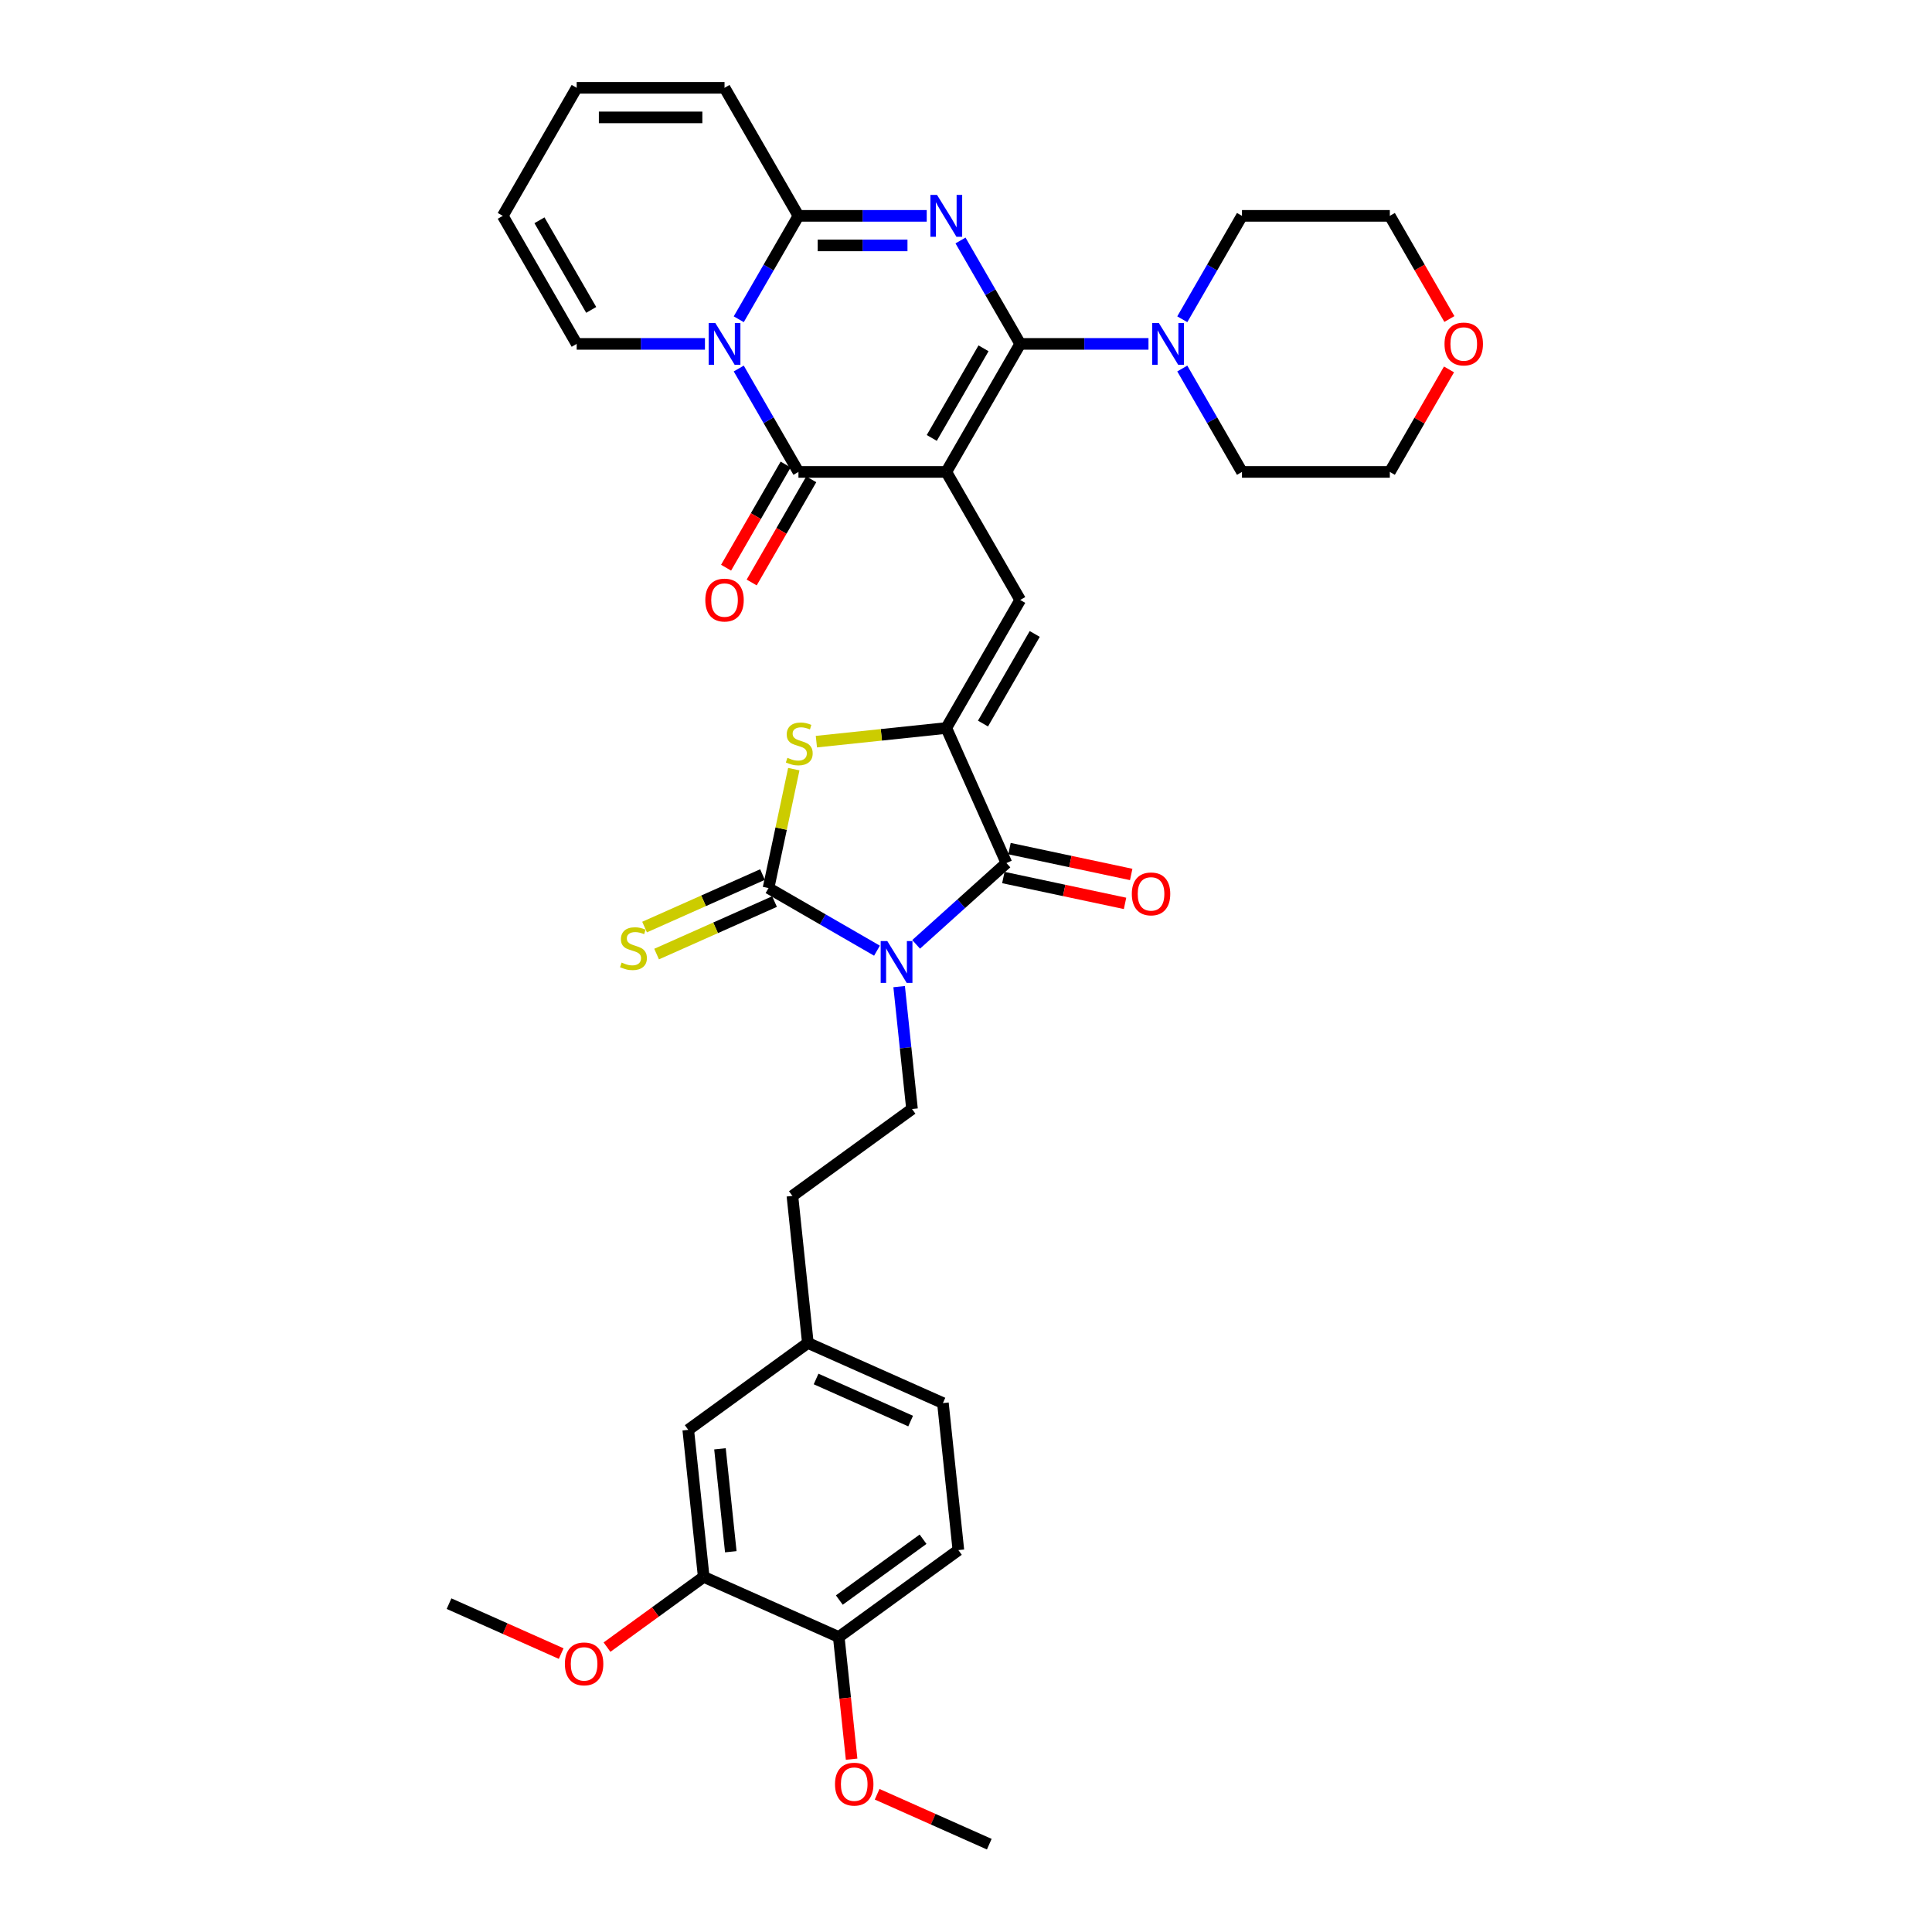 <?xml version='1.0' encoding='iso-8859-1'?>
<svg version='1.1' baseProfile='full'
              xmlns='http://www.w3.org/2000/svg'
                      xmlns:rdkit='http://www.rdkit.org/xml'
                      xmlns:xlink='http://www.w3.org/1999/xlink'
                  xml:space='preserve'
width='1000px' height='1000px' viewBox='0 0 1000 1000'>
<!-- END OF HEADER -->
<rect style='opacity:1.0;fill:#FFFFFF;stroke:none' width='1000' height='1000' x='0' y='0'> </rect>
<path class='bond-0' d='M 489.8,244.268 L 528.062,177.997' style='fill:none;fill-rule:evenodd;stroke:#000000;stroke-width:6px;stroke-linecap:butt;stroke-linejoin:miter;stroke-opacity:1' />
<path class='bond-0' d='M 482.285,226.675 L 509.068,180.285' style='fill:none;fill-rule:evenodd;stroke:#000000;stroke-width:6px;stroke-linecap:butt;stroke-linejoin:miter;stroke-opacity:1' />
<path class='bond-3' d='M 489.8,244.268 L 413.277,244.268' style='fill:none;fill-rule:evenodd;stroke:#000000;stroke-width:6px;stroke-linecap:butt;stroke-linejoin:miter;stroke-opacity:1' />
<path class='bond-9' d='M 489.8,244.268 L 528.062,310.539' style='fill:none;fill-rule:evenodd;stroke:#000000;stroke-width:6px;stroke-linecap:butt;stroke-linejoin:miter;stroke-opacity:1' />
<path class='bond-2' d='M 528.062,177.997 L 512.611,151.236' style='fill:none;fill-rule:evenodd;stroke:#000000;stroke-width:6px;stroke-linecap:butt;stroke-linejoin:miter;stroke-opacity:1' />
<path class='bond-2' d='M 512.611,151.236 L 497.161,124.474' style='fill:none;fill-rule:evenodd;stroke:#0000FF;stroke-width:6px;stroke-linecap:butt;stroke-linejoin:miter;stroke-opacity:1' />
<path class='bond-11' d='M 528.062,177.997 L 561.258,177.997' style='fill:none;fill-rule:evenodd;stroke:#000000;stroke-width:6px;stroke-linecap:butt;stroke-linejoin:miter;stroke-opacity:1' />
<path class='bond-11' d='M 561.258,177.997 L 594.453,177.997' style='fill:none;fill-rule:evenodd;stroke:#0000FF;stroke-width:6px;stroke-linecap:butt;stroke-linejoin:miter;stroke-opacity:1' />
<path class='bond-1' d='M 474.189,488.799 L 497.557,467.758' style='fill:none;fill-rule:evenodd;stroke:#0000FF;stroke-width:6px;stroke-linecap:butt;stroke-linejoin:miter;stroke-opacity:1' />
<path class='bond-1' d='M 497.557,467.758 L 520.925,446.717' style='fill:none;fill-rule:evenodd;stroke:#000000;stroke-width:6px;stroke-linecap:butt;stroke-linejoin:miter;stroke-opacity:1' />
<path class='bond-12' d='M 465.397,510.67 L 468.727,542.348' style='fill:none;fill-rule:evenodd;stroke:#0000FF;stroke-width:6px;stroke-linecap:butt;stroke-linejoin:miter;stroke-opacity:1' />
<path class='bond-12' d='M 468.727,542.348 L 472.056,574.025' style='fill:none;fill-rule:evenodd;stroke:#000000;stroke-width:6px;stroke-linecap:butt;stroke-linejoin:miter;stroke-opacity:1' />
<path class='bond-37' d='M 453.925,492.072 L 425.856,475.866' style='fill:none;fill-rule:evenodd;stroke:#0000FF;stroke-width:6px;stroke-linecap:butt;stroke-linejoin:miter;stroke-opacity:1' />
<path class='bond-37' d='M 425.856,475.866 L 397.786,459.66' style='fill:none;fill-rule:evenodd;stroke:#000000;stroke-width:6px;stroke-linecap:butt;stroke-linejoin:miter;stroke-opacity:1' />
<path class='bond-36' d='M 479.669,111.726 L 446.473,111.726' style='fill:none;fill-rule:evenodd;stroke:#0000FF;stroke-width:6px;stroke-linecap:butt;stroke-linejoin:miter;stroke-opacity:1' />
<path class='bond-36' d='M 446.473,111.726 L 413.277,111.726' style='fill:none;fill-rule:evenodd;stroke:#000000;stroke-width:6px;stroke-linecap:butt;stroke-linejoin:miter;stroke-opacity:1' />
<path class='bond-36' d='M 469.71,127.03 L 446.473,127.03' style='fill:none;fill-rule:evenodd;stroke:#0000FF;stroke-width:6px;stroke-linecap:butt;stroke-linejoin:miter;stroke-opacity:1' />
<path class='bond-36' d='M 446.473,127.03 L 423.236,127.03' style='fill:none;fill-rule:evenodd;stroke:#000000;stroke-width:6px;stroke-linecap:butt;stroke-linejoin:miter;stroke-opacity:1' />
<path class='bond-4' d='M 413.277,244.268 L 397.826,217.507' style='fill:none;fill-rule:evenodd;stroke:#000000;stroke-width:6px;stroke-linecap:butt;stroke-linejoin:miter;stroke-opacity:1' />
<path class='bond-4' d='M 397.826,217.507 L 382.376,190.745' style='fill:none;fill-rule:evenodd;stroke:#0000FF;stroke-width:6px;stroke-linecap:butt;stroke-linejoin:miter;stroke-opacity:1' />
<path class='bond-15' d='M 406.65,240.442 L 391.235,267.141' style='fill:none;fill-rule:evenodd;stroke:#000000;stroke-width:6px;stroke-linecap:butt;stroke-linejoin:miter;stroke-opacity:1' />
<path class='bond-15' d='M 391.235,267.141 L 375.819,293.841' style='fill:none;fill-rule:evenodd;stroke:#FF0000;stroke-width:6px;stroke-linecap:butt;stroke-linejoin:miter;stroke-opacity:1' />
<path class='bond-15' d='M 419.904,248.094 L 404.489,274.794' style='fill:none;fill-rule:evenodd;stroke:#000000;stroke-width:6px;stroke-linecap:butt;stroke-linejoin:miter;stroke-opacity:1' />
<path class='bond-15' d='M 404.489,274.794 L 389.074,301.494' style='fill:none;fill-rule:evenodd;stroke:#FF0000;stroke-width:6px;stroke-linecap:butt;stroke-linejoin:miter;stroke-opacity:1' />
<path class='bond-7' d='M 382.376,165.248 L 397.826,138.487' style='fill:none;fill-rule:evenodd;stroke:#0000FF;stroke-width:6px;stroke-linecap:butt;stroke-linejoin:miter;stroke-opacity:1' />
<path class='bond-7' d='M 397.826,138.487 L 413.277,111.726' style='fill:none;fill-rule:evenodd;stroke:#000000;stroke-width:6px;stroke-linecap:butt;stroke-linejoin:miter;stroke-opacity:1' />
<path class='bond-14' d='M 364.884,177.997 L 331.688,177.997' style='fill:none;fill-rule:evenodd;stroke:#0000FF;stroke-width:6px;stroke-linecap:butt;stroke-linejoin:miter;stroke-opacity:1' />
<path class='bond-14' d='M 331.688,177.997 L 298.492,177.997' style='fill:none;fill-rule:evenodd;stroke:#000000;stroke-width:6px;stroke-linecap:butt;stroke-linejoin:miter;stroke-opacity:1' />
<path class='bond-5' d='M 397.786,459.66 L 404.328,428.884' style='fill:none;fill-rule:evenodd;stroke:#000000;stroke-width:6px;stroke-linecap:butt;stroke-linejoin:miter;stroke-opacity:1' />
<path class='bond-5' d='M 404.328,428.884 L 410.869,398.108' style='fill:none;fill-rule:evenodd;stroke:#CCCC00;stroke-width:6px;stroke-linecap:butt;stroke-linejoin:miter;stroke-opacity:1' />
<path class='bond-13' d='M 394.674,452.669 L 364.151,466.259' style='fill:none;fill-rule:evenodd;stroke:#000000;stroke-width:6px;stroke-linecap:butt;stroke-linejoin:miter;stroke-opacity:1' />
<path class='bond-13' d='M 364.151,466.259 L 333.628,479.848' style='fill:none;fill-rule:evenodd;stroke:#CCCC00;stroke-width:6px;stroke-linecap:butt;stroke-linejoin:miter;stroke-opacity:1' />
<path class='bond-13' d='M 400.899,466.65 L 370.376,480.24' style='fill:none;fill-rule:evenodd;stroke:#000000;stroke-width:6px;stroke-linecap:butt;stroke-linejoin:miter;stroke-opacity:1' />
<path class='bond-13' d='M 370.376,480.24 L 339.853,493.83' style='fill:none;fill-rule:evenodd;stroke:#CCCC00;stroke-width:6px;stroke-linecap:butt;stroke-linejoin:miter;stroke-opacity:1' />
<path class='bond-6' d='M 489.8,376.81 L 528.062,310.539' style='fill:none;fill-rule:evenodd;stroke:#000000;stroke-width:6px;stroke-linecap:butt;stroke-linejoin:miter;stroke-opacity:1' />
<path class='bond-6' d='M 508.794,374.521 L 535.577,328.132' style='fill:none;fill-rule:evenodd;stroke:#000000;stroke-width:6px;stroke-linecap:butt;stroke-linejoin:miter;stroke-opacity:1' />
<path class='bond-8' d='M 489.8,376.81 L 520.925,446.717' style='fill:none;fill-rule:evenodd;stroke:#000000;stroke-width:6px;stroke-linecap:butt;stroke-linejoin:miter;stroke-opacity:1' />
<path class='bond-10' d='M 489.8,376.81 L 456.179,380.344' style='fill:none;fill-rule:evenodd;stroke:#000000;stroke-width:6px;stroke-linecap:butt;stroke-linejoin:miter;stroke-opacity:1' />
<path class='bond-10' d='M 456.179,380.344 L 422.558,383.877' style='fill:none;fill-rule:evenodd;stroke:#CCCC00;stroke-width:6px;stroke-linecap:butt;stroke-linejoin:miter;stroke-opacity:1' />
<path class='bond-16' d='M 413.277,111.726 L 375.015,45.455' style='fill:none;fill-rule:evenodd;stroke:#000000;stroke-width:6px;stroke-linecap:butt;stroke-linejoin:miter;stroke-opacity:1' />
<path class='bond-18' d='M 519.334,454.202 L 550.829,460.897' style='fill:none;fill-rule:evenodd;stroke:#000000;stroke-width:6px;stroke-linecap:butt;stroke-linejoin:miter;stroke-opacity:1' />
<path class='bond-18' d='M 550.829,460.897 L 582.324,467.591' style='fill:none;fill-rule:evenodd;stroke:#FF0000;stroke-width:6px;stroke-linecap:butt;stroke-linejoin:miter;stroke-opacity:1' />
<path class='bond-18' d='M 522.516,439.232 L 554.011,445.927' style='fill:none;fill-rule:evenodd;stroke:#000000;stroke-width:6px;stroke-linecap:butt;stroke-linejoin:miter;stroke-opacity:1' />
<path class='bond-18' d='M 554.011,445.927 L 585.506,452.621' style='fill:none;fill-rule:evenodd;stroke:#FF0000;stroke-width:6px;stroke-linecap:butt;stroke-linejoin:miter;stroke-opacity:1' />
<path class='bond-30' d='M 611.946,165.248 L 627.396,138.487' style='fill:none;fill-rule:evenodd;stroke:#0000FF;stroke-width:6px;stroke-linecap:butt;stroke-linejoin:miter;stroke-opacity:1' />
<path class='bond-30' d='M 627.396,138.487 L 642.847,111.726' style='fill:none;fill-rule:evenodd;stroke:#000000;stroke-width:6px;stroke-linecap:butt;stroke-linejoin:miter;stroke-opacity:1' />
<path class='bond-31' d='M 611.946,190.745 L 627.396,217.507' style='fill:none;fill-rule:evenodd;stroke:#0000FF;stroke-width:6px;stroke-linecap:butt;stroke-linejoin:miter;stroke-opacity:1' />
<path class='bond-31' d='M 627.396,217.507 L 642.847,244.268' style='fill:none;fill-rule:evenodd;stroke:#000000;stroke-width:6px;stroke-linecap:butt;stroke-linejoin:miter;stroke-opacity:1' />
<path class='bond-26' d='M 472.056,574.025 L 410.147,619.005' style='fill:none;fill-rule:evenodd;stroke:#000000;stroke-width:6px;stroke-linecap:butt;stroke-linejoin:miter;stroke-opacity:1' />
<path class='bond-21' d='M 298.492,177.997 L 260.231,111.726' style='fill:none;fill-rule:evenodd;stroke:#000000;stroke-width:6px;stroke-linecap:butt;stroke-linejoin:miter;stroke-opacity:1' />
<path class='bond-21' d='M 306.007,160.404 L 279.224,114.014' style='fill:none;fill-rule:evenodd;stroke:#000000;stroke-width:6px;stroke-linecap:butt;stroke-linejoin:miter;stroke-opacity:1' />
<path class='bond-39' d='M 375.015,45.455 L 298.492,45.455' style='fill:none;fill-rule:evenodd;stroke:#000000;stroke-width:6px;stroke-linecap:butt;stroke-linejoin:miter;stroke-opacity:1' />
<path class='bond-39' d='M 363.537,60.759 L 309.971,60.759' style='fill:none;fill-rule:evenodd;stroke:#000000;stroke-width:6px;stroke-linecap:butt;stroke-linejoin:miter;stroke-opacity:1' />
<path class='bond-17' d='M 364.237,816.192 L 356.238,740.088' style='fill:none;fill-rule:evenodd;stroke:#000000;stroke-width:6px;stroke-linecap:butt;stroke-linejoin:miter;stroke-opacity:1' />
<path class='bond-17' d='M 378.258,803.176 L 372.658,749.904' style='fill:none;fill-rule:evenodd;stroke:#000000;stroke-width:6px;stroke-linecap:butt;stroke-linejoin:miter;stroke-opacity:1' />
<path class='bond-28' d='M 364.237,816.192 L 339.213,834.373' style='fill:none;fill-rule:evenodd;stroke:#000000;stroke-width:6px;stroke-linecap:butt;stroke-linejoin:miter;stroke-opacity:1' />
<path class='bond-28' d='M 339.213,834.373 L 314.189,852.553' style='fill:none;fill-rule:evenodd;stroke:#FF0000;stroke-width:6px;stroke-linecap:butt;stroke-linejoin:miter;stroke-opacity:1' />
<path class='bond-40' d='M 364.237,816.192 L 434.144,847.317' style='fill:none;fill-rule:evenodd;stroke:#000000;stroke-width:6px;stroke-linecap:butt;stroke-linejoin:miter;stroke-opacity:1' />
<path class='bond-19' d='M 434.144,847.317 L 496.053,802.337' style='fill:none;fill-rule:evenodd;stroke:#000000;stroke-width:6px;stroke-linecap:butt;stroke-linejoin:miter;stroke-opacity:1' />
<path class='bond-19' d='M 434.434,828.188 L 477.77,796.703' style='fill:none;fill-rule:evenodd;stroke:#000000;stroke-width:6px;stroke-linecap:butt;stroke-linejoin:miter;stroke-opacity:1' />
<path class='bond-29' d='M 434.144,847.317 L 437.467,878.933' style='fill:none;fill-rule:evenodd;stroke:#000000;stroke-width:6px;stroke-linecap:butt;stroke-linejoin:miter;stroke-opacity:1' />
<path class='bond-29' d='M 437.467,878.933 L 440.79,910.549' style='fill:none;fill-rule:evenodd;stroke:#FF0000;stroke-width:6px;stroke-linecap:butt;stroke-linejoin:miter;stroke-opacity:1' />
<path class='bond-20' d='M 356.238,740.088 L 418.146,695.109' style='fill:none;fill-rule:evenodd;stroke:#000000;stroke-width:6px;stroke-linecap:butt;stroke-linejoin:miter;stroke-opacity:1' />
<path class='bond-22' d='M 260.231,111.726 L 298.492,45.455' style='fill:none;fill-rule:evenodd;stroke:#000000;stroke-width:6px;stroke-linecap:butt;stroke-linejoin:miter;stroke-opacity:1' />
<path class='bond-23' d='M 750.006,191.205 L 734.688,217.736' style='fill:none;fill-rule:evenodd;stroke:#FF0000;stroke-width:6px;stroke-linecap:butt;stroke-linejoin:miter;stroke-opacity:1' />
<path class='bond-23' d='M 734.688,217.736 L 719.37,244.268' style='fill:none;fill-rule:evenodd;stroke:#000000;stroke-width:6px;stroke-linecap:butt;stroke-linejoin:miter;stroke-opacity:1' />
<path class='bond-38' d='M 750.2,165.125 L 734.785,138.426' style='fill:none;fill-rule:evenodd;stroke:#FF0000;stroke-width:6px;stroke-linecap:butt;stroke-linejoin:miter;stroke-opacity:1' />
<path class='bond-38' d='M 734.785,138.426 L 719.37,111.726' style='fill:none;fill-rule:evenodd;stroke:#000000;stroke-width:6px;stroke-linecap:butt;stroke-linejoin:miter;stroke-opacity:1' />
<path class='bond-24' d='M 496.053,802.337 L 488.054,726.233' style='fill:none;fill-rule:evenodd;stroke:#000000;stroke-width:6px;stroke-linecap:butt;stroke-linejoin:miter;stroke-opacity:1' />
<path class='bond-25' d='M 418.146,695.109 L 410.147,619.005' style='fill:none;fill-rule:evenodd;stroke:#000000;stroke-width:6px;stroke-linecap:butt;stroke-linejoin:miter;stroke-opacity:1' />
<path class='bond-27' d='M 418.146,695.109 L 488.054,726.233' style='fill:none;fill-rule:evenodd;stroke:#000000;stroke-width:6px;stroke-linecap:butt;stroke-linejoin:miter;stroke-opacity:1' />
<path class='bond-27' d='M 422.407,713.759 L 471.343,735.546' style='fill:none;fill-rule:evenodd;stroke:#000000;stroke-width:6px;stroke-linecap:butt;stroke-linejoin:miter;stroke-opacity:1' />
<path class='bond-34' d='M 290.467,855.89 L 261.444,842.968' style='fill:none;fill-rule:evenodd;stroke:#FF0000;stroke-width:6px;stroke-linecap:butt;stroke-linejoin:miter;stroke-opacity:1' />
<path class='bond-34' d='M 261.444,842.968 L 232.42,830.046' style='fill:none;fill-rule:evenodd;stroke:#000000;stroke-width:6px;stroke-linecap:butt;stroke-linejoin:miter;stroke-opacity:1' />
<path class='bond-35' d='M 454.004,928.702 L 483.027,941.624' style='fill:none;fill-rule:evenodd;stroke:#FF0000;stroke-width:6px;stroke-linecap:butt;stroke-linejoin:miter;stroke-opacity:1' />
<path class='bond-35' d='M 483.027,941.624 L 512.05,954.545' style='fill:none;fill-rule:evenodd;stroke:#000000;stroke-width:6px;stroke-linecap:butt;stroke-linejoin:miter;stroke-opacity:1' />
<path class='bond-32' d='M 642.847,111.726 L 719.37,111.726' style='fill:none;fill-rule:evenodd;stroke:#000000;stroke-width:6px;stroke-linecap:butt;stroke-linejoin:miter;stroke-opacity:1' />
<path class='bond-33' d='M 642.847,244.268 L 719.37,244.268' style='fill:none;fill-rule:evenodd;stroke:#000000;stroke-width:6px;stroke-linecap:butt;stroke-linejoin:miter;stroke-opacity:1' />
<path  class='atom-2' d='M 459.267 487.086
L 466.368 498.564
Q 467.072 499.697, 468.205 501.747
Q 469.337 503.798, 469.398 503.921
L 469.398 487.086
L 472.276 487.086
L 472.276 508.757
L 469.307 508.757
L 461.685 496.207
Q 460.797 494.738, 459.848 493.054
Q 458.93 491.371, 458.655 490.851
L 458.655 508.757
L 455.839 508.757
L 455.839 487.086
L 459.267 487.086
' fill='#0000FF'/>
<path  class='atom-3' d='M 485.01 100.89
L 492.111 112.368
Q 492.815 113.501, 493.948 115.552
Q 495.08 117.603, 495.142 117.725
L 495.142 100.89
L 498.019 100.89
L 498.019 122.561
L 495.05 122.561
L 487.428 110.011
Q 486.54 108.542, 485.591 106.859
Q 484.673 105.175, 484.398 104.655
L 484.398 122.561
L 481.582 122.561
L 481.582 100.89
L 485.01 100.89
' fill='#0000FF'/>
<path  class='atom-5' d='M 370.225 167.161
L 377.326 178.639
Q 378.03 179.772, 379.163 181.823
Q 380.295 183.874, 380.357 183.996
L 380.357 167.161
L 383.234 167.161
L 383.234 188.832
L 380.265 188.832
L 372.643 176.283
Q 371.755 174.813, 370.807 173.13
Q 369.888 171.446, 369.613 170.926
L 369.613 188.832
L 366.797 188.832
L 366.797 167.161
L 370.225 167.161
' fill='#0000FF'/>
<path  class='atom-11' d='M 407.574 392.247
Q 407.819 392.339, 408.829 392.767
Q 409.839 393.196, 410.941 393.471
Q 412.074 393.716, 413.176 393.716
Q 415.227 393.716, 416.42 392.736
Q 417.614 391.726, 417.614 389.982
Q 417.614 388.788, 417.002 388.053
Q 416.42 387.319, 415.502 386.921
Q 414.584 386.523, 413.053 386.064
Q 411.125 385.482, 409.962 384.931
Q 408.829 384.38, 408.003 383.217
Q 407.207 382.054, 407.207 380.095
Q 407.207 377.371, 409.044 375.687
Q 410.911 374.004, 414.584 374.004
Q 417.094 374.004, 419.94 375.197
L 419.236 377.554
Q 416.635 376.483, 414.676 376.483
Q 412.564 376.483, 411.4 377.371
Q 410.237 378.228, 410.268 379.728
Q 410.268 380.891, 410.85 381.595
Q 411.462 382.299, 412.319 382.697
Q 413.206 383.095, 414.676 383.554
Q 416.635 384.166, 417.798 384.778
Q 418.961 385.39, 419.787 386.645
Q 420.644 387.87, 420.644 389.982
Q 420.644 392.981, 418.624 394.604
Q 416.635 396.195, 413.298 396.195
Q 411.37 396.195, 409.901 395.767
Q 408.462 395.369, 406.748 394.665
L 407.574 392.247
' fill='#CCCC00'/>
<path  class='atom-12' d='M 599.795 167.161
L 606.896 178.639
Q 607.6 179.772, 608.733 181.823
Q 609.865 183.874, 609.926 183.996
L 609.926 167.161
L 612.804 167.161
L 612.804 188.832
L 609.835 188.832
L 602.213 176.283
Q 601.325 174.813, 600.376 173.13
Q 599.458 171.446, 599.182 170.926
L 599.182 188.832
L 596.366 188.832
L 596.366 167.161
L 599.795 167.161
' fill='#0000FF'/>
<path  class='atom-14' d='M 321.757 498.223
Q 322.002 498.314, 323.012 498.743
Q 324.022 499.171, 325.124 499.447
Q 326.256 499.692, 327.358 499.692
Q 329.409 499.692, 330.603 498.712
Q 331.797 497.702, 331.797 495.957
Q 331.797 494.764, 331.184 494.029
Q 330.603 493.294, 329.685 492.897
Q 328.766 492.499, 327.236 492.039
Q 325.307 491.458, 324.144 490.907
Q 323.012 490.356, 322.185 489.193
Q 321.389 488.03, 321.389 486.071
Q 321.389 483.346, 323.226 481.663
Q 325.093 479.979, 328.766 479.979
Q 331.276 479.979, 334.123 481.173
L 333.419 483.53
Q 330.817 482.459, 328.858 482.459
Q 326.746 482.459, 325.583 483.346
Q 324.42 484.204, 324.45 485.703
Q 324.45 486.867, 325.032 487.571
Q 325.644 488.275, 326.501 488.672
Q 327.389 489.07, 328.858 489.53
Q 330.817 490.142, 331.98 490.754
Q 333.143 491.366, 333.97 492.621
Q 334.827 493.845, 334.827 495.957
Q 334.827 498.957, 332.807 500.579
Q 330.817 502.171, 327.481 502.171
Q 325.552 502.171, 324.083 501.743
Q 322.644 501.345, 320.93 500.641
L 321.757 498.223
' fill='#CCCC00'/>
<path  class='atom-16' d='M 365.067 310.6
Q 365.067 305.396, 367.639 302.489
Q 370.21 299.581, 375.015 299.581
Q 379.821 299.581, 382.392 302.489
Q 384.963 305.396, 384.963 310.6
Q 384.963 315.865, 382.362 318.865
Q 379.76 321.834, 375.015 321.834
Q 370.24 321.834, 367.639 318.865
Q 365.067 315.895, 365.067 310.6
M 375.015 319.385
Q 378.321 319.385, 380.096 317.181
Q 381.902 314.947, 381.902 310.6
Q 381.902 306.345, 380.096 304.203
Q 378.321 302.029, 375.015 302.029
Q 371.71 302.029, 369.904 304.172
Q 368.128 306.315, 368.128 310.6
Q 368.128 314.977, 369.904 317.181
Q 371.71 319.385, 375.015 319.385
' fill='#FF0000'/>
<path  class='atom-19' d='M 585.828 462.689
Q 585.828 457.485, 588.399 454.577
Q 590.97 451.669, 595.776 451.669
Q 600.582 451.669, 603.153 454.577
Q 605.724 457.485, 605.724 462.689
Q 605.724 467.953, 603.122 470.953
Q 600.52 473.922, 595.776 473.922
Q 591.001 473.922, 588.399 470.953
Q 585.828 467.984, 585.828 462.689
M 595.776 471.473
Q 599.082 471.473, 600.857 469.27
Q 602.663 467.035, 602.663 462.689
Q 602.663 458.434, 600.857 456.291
Q 599.082 454.118, 595.776 454.118
Q 592.47 454.118, 590.664 456.261
Q 588.889 458.403, 588.889 462.689
Q 588.889 467.066, 590.664 469.27
Q 592.47 471.473, 595.776 471.473
' fill='#FF0000'/>
<path  class='atom-24' d='M 747.683 178.058
Q 747.683 172.854, 750.255 169.946
Q 752.826 167.039, 757.631 167.039
Q 762.437 167.039, 765.008 169.946
Q 767.58 172.854, 767.58 178.058
Q 767.58 183.323, 764.978 186.322
Q 762.376 189.291, 757.631 189.291
Q 752.856 189.291, 750.255 186.322
Q 747.683 183.353, 747.683 178.058
M 757.631 186.843
Q 760.937 186.843, 762.713 184.639
Q 764.519 182.404, 764.519 178.058
Q 764.519 173.803, 762.713 171.661
Q 760.937 169.487, 757.631 169.487
Q 754.326 169.487, 752.52 171.63
Q 750.744 173.773, 750.744 178.058
Q 750.744 182.435, 752.52 184.639
Q 754.326 186.843, 757.631 186.843
' fill='#FF0000'/>
<path  class='atom-29' d='M 292.38 861.232
Q 292.38 856.029, 294.951 853.121
Q 297.522 850.213, 302.328 850.213
Q 307.134 850.213, 309.705 853.121
Q 312.276 856.029, 312.276 861.232
Q 312.276 866.497, 309.674 869.497
Q 307.072 872.466, 302.328 872.466
Q 297.553 872.466, 294.951 869.497
Q 292.38 866.528, 292.38 861.232
M 302.328 870.017
Q 305.634 870.017, 307.409 867.813
Q 309.215 865.579, 309.215 861.232
Q 309.215 856.978, 307.409 854.835
Q 305.634 852.662, 302.328 852.662
Q 299.022 852.662, 297.216 854.804
Q 295.441 856.947, 295.441 861.232
Q 295.441 865.609, 297.216 867.813
Q 299.022 870.017, 302.328 870.017
' fill='#FF0000'/>
<path  class='atom-30' d='M 432.195 923.482
Q 432.195 918.278, 434.766 915.37
Q 437.337 912.463, 442.143 912.463
Q 446.948 912.463, 449.52 915.37
Q 452.091 918.278, 452.091 923.482
Q 452.091 928.747, 449.489 931.746
Q 446.887 934.715, 442.143 934.715
Q 437.368 934.715, 434.766 931.746
Q 432.195 928.777, 432.195 923.482
M 442.143 932.267
Q 445.449 932.267, 447.224 930.063
Q 449.03 927.828, 449.03 923.482
Q 449.03 919.227, 447.224 917.085
Q 445.449 914.911, 442.143 914.911
Q 438.837 914.911, 437.031 917.054
Q 435.256 919.197, 435.256 923.482
Q 435.256 927.859, 437.031 930.063
Q 438.837 932.267, 442.143 932.267
' fill='#FF0000'/>
</svg>
